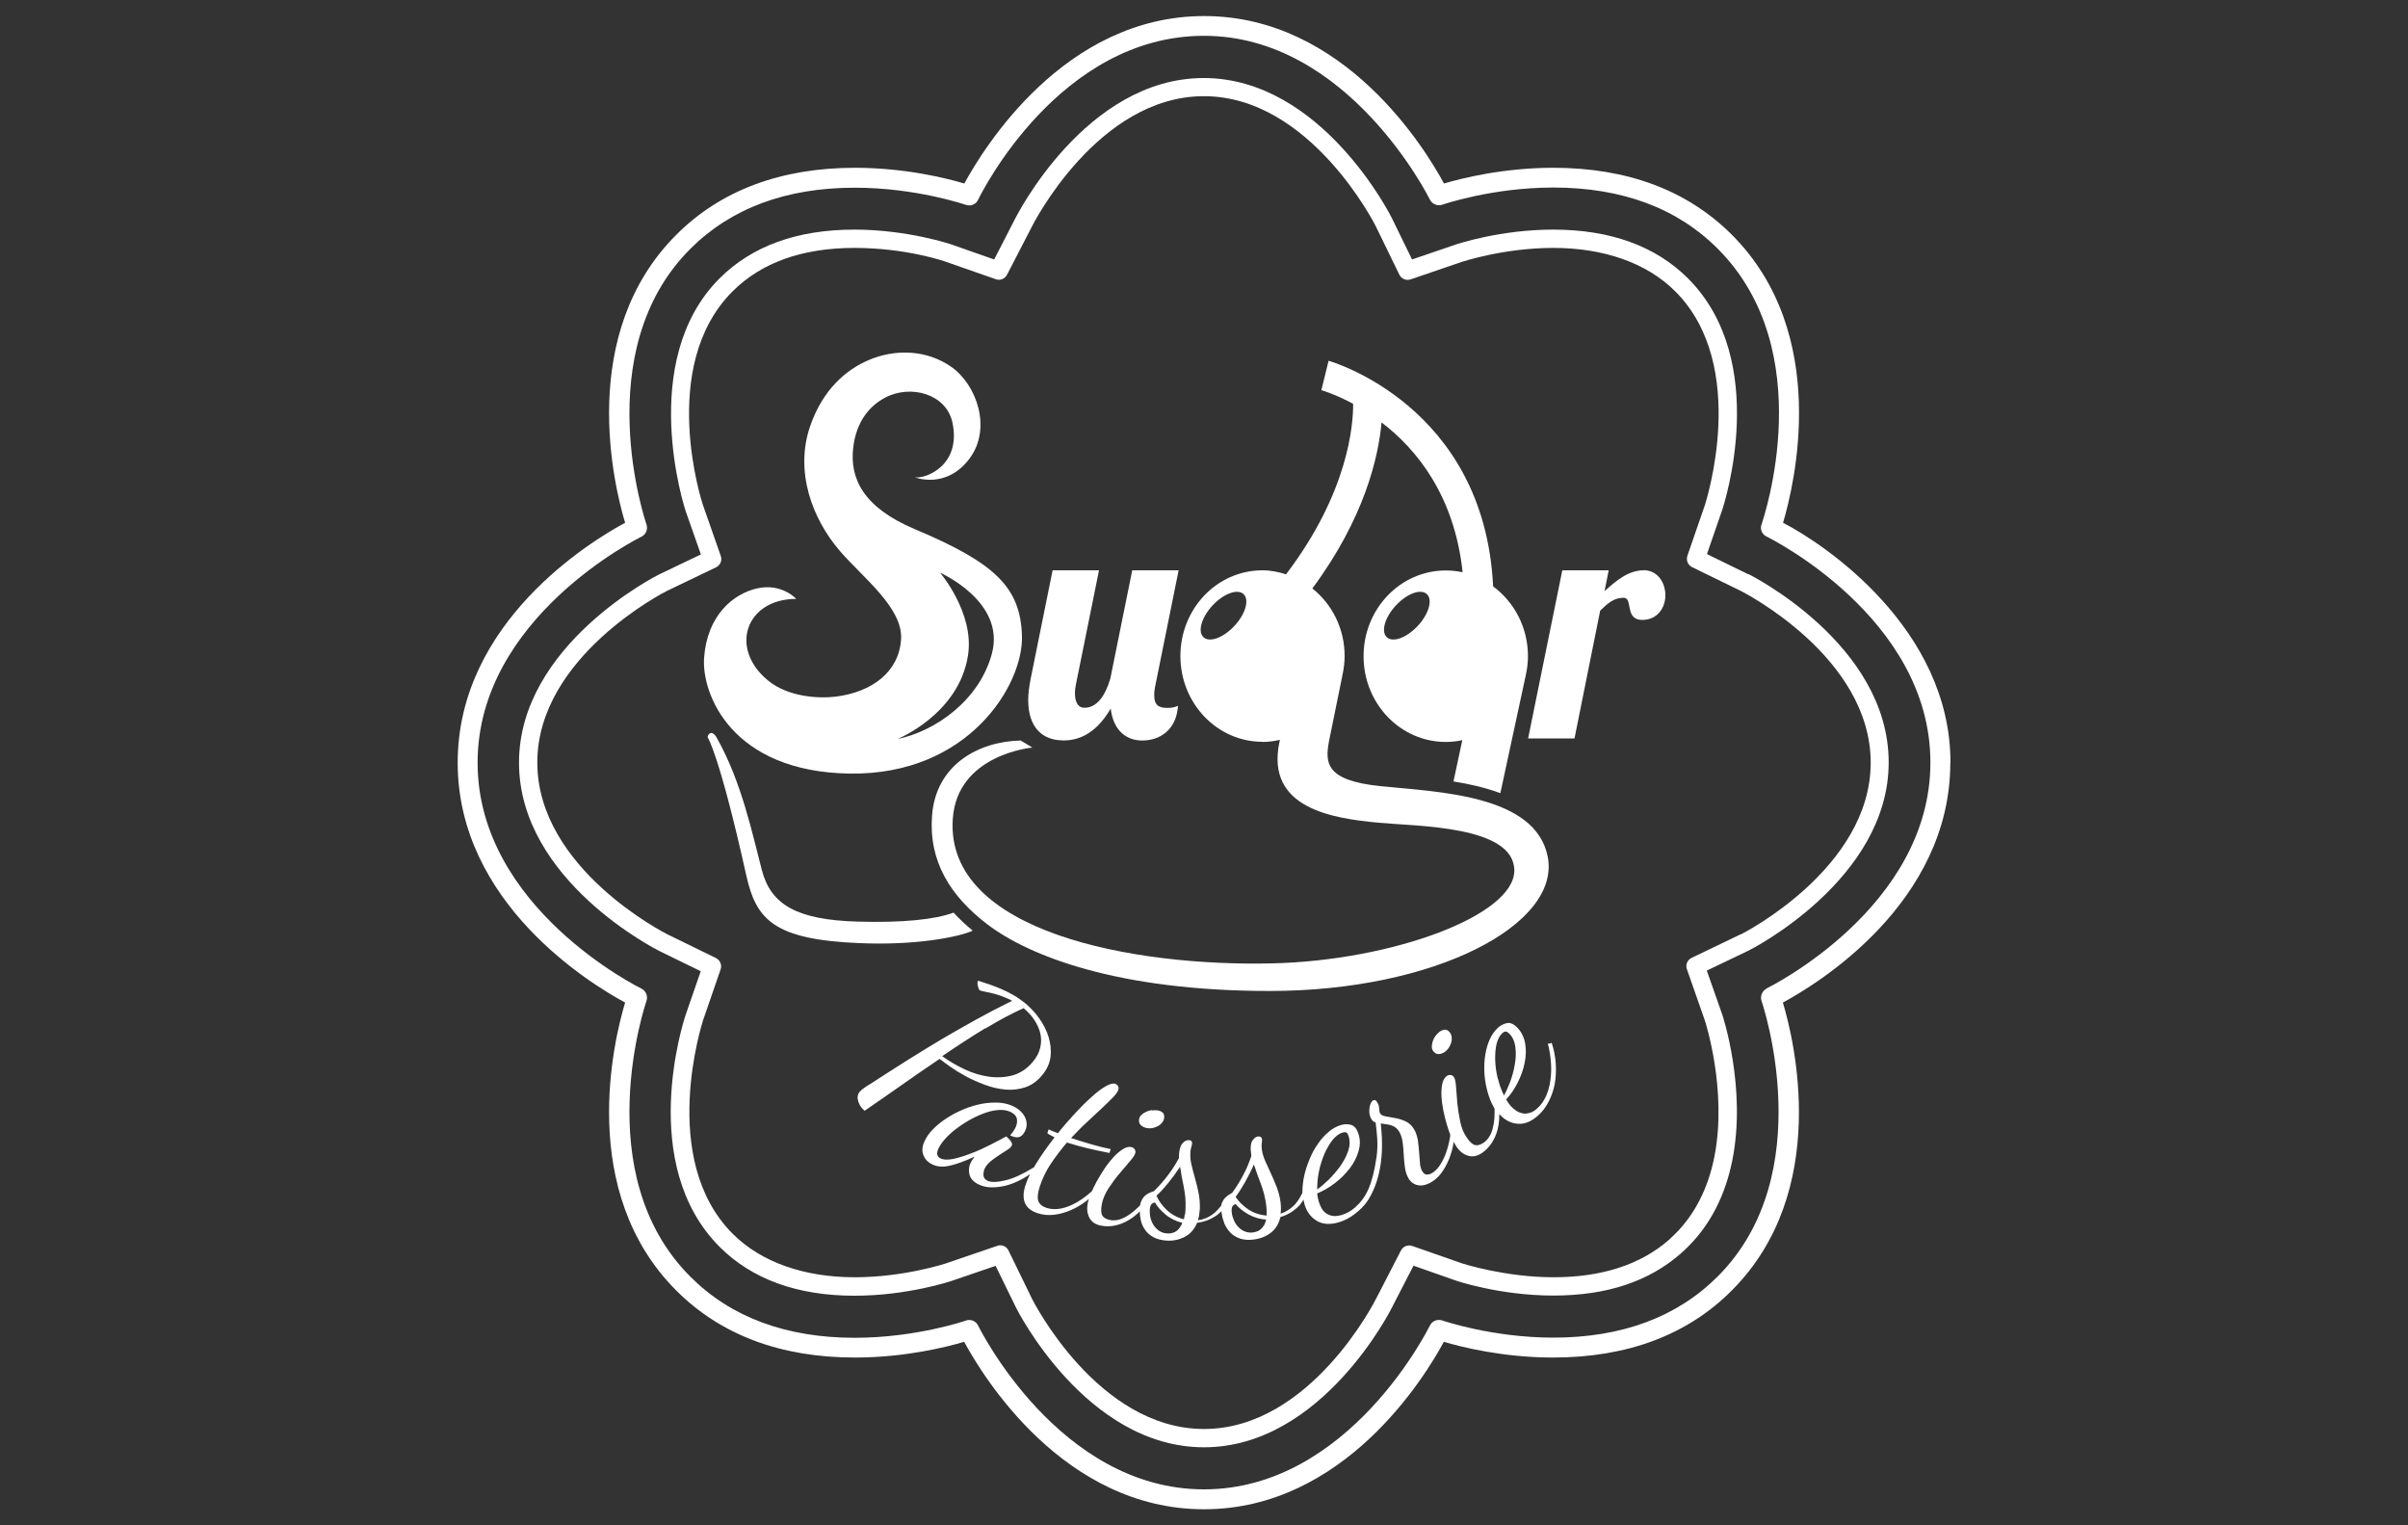 <svg xmlns="http://www.w3.org/2000/svg" viewBox="0 0 150 95"><rect x="0" y="0" width="150" height="95" fill="#333333" stroke="none"/><defs><style> .cls-1 { fill: none; } .cls-2 { fill: #fff; } </style></defs><g id="Capa_3" data-name="Capa 3"><rect class="cls-1" width="150" height="95"></rect></g><g id="Capa_1" data-name="Capa 1"><g><path class="cls-2" d="M121.5,47.5c0-8.37-7.89-13.64-10.43-14.94.69-2.32,3-11.75-3.19-17.94-2.77-2.77-6.51-4.17-11.12-4.17-3.13,0-5.74.66-6.81.98-1.15-2.13-6.19-10.43-14.94-10.43s-13.78,8.3-14.94,10.43c-1.07-.32-3.68-.98-6.81-.98-4.61,0-8.36,1.4-11.13,4.17-6.19,6.19-3.89,15.61-3.19,17.94-2.14,1.15-10.43,6.19-10.43,14.94,0,8.75,8.29,13.79,10.43,14.94-.7,2.33-3,11.75,3.19,17.94,2.77,2.77,6.51,4.17,11.12,4.17,3.13,0,5.74-.66,6.81-.98,1.15,2.13,6.19,10.43,14.94,10.43s13.79-8.29,14.94-10.43c1.07.32,3.68.98,6.81.98h0c4.61,0,8.36-1.4,11.12-4.17,6.19-6.19,3.89-15.61,3.19-17.94,2.14-1.15,10.43-6.19,10.43-14.94ZM110.05,61.57c-.28.14-.42.47-.32.77.04.11,3.67,10.76-2.73,17.16-2.53,2.53-5.97,3.81-10.24,3.81h0c-3.81,0-6.89-1.06-6.92-1.07-.3-.1-.63.03-.77.32-.05.1-5.02,10.2-14.07,10.2s-14.02-10.1-14.07-10.2c-.11-.22-.33-.35-.56-.35-.07,0-.14.01-.21.04-.03.01-3.1,1.07-6.92,1.07-4.27,0-7.72-1.28-10.24-3.81-6.4-6.4-2.77-17.06-2.73-17.17.1-.3-.03-.63-.32-.77-.1-.05-10.2-5.02-10.2-14.07,0-9.05,10.1-14.02,10.2-14.07.29-.14.42-.47.32-.77-.04-.11-3.67-10.76,2.73-17.16,2.53-2.53,5.97-3.81,10.25-3.81,3.81,0,6.89,1.06,6.92,1.07.3.1.63-.03.76-.32.2-.42,5.07-10.21,14.07-10.21s14.02,10.1,14.07,10.2c.14.28.47.42.77.32.03-.01,3.1-1.07,6.92-1.07,4.27,0,7.72,1.28,10.24,3.81,6.37,6.37,2.88,16.73,2.73,17.17-.07.19-.04.4.08.56.06.09.14.15.24.2.1.05,10.2,5.02,10.2,14.07s-10.1,14.02-10.2,14.07Z"></path><path class="cls-2" d="M108.91,35.77l-2.58-1.26.94-2.72c.13-.38,3.03-9.3-2.12-14.45-2.02-2.02-4.85-3.04-8.4-3.04-3.28,0-5.95.89-6.07.93l-2.72.93-1.26-2.58c-.04-.09-4.36-8.72-11.72-8.72s-11.68,8.65-11.73,8.73l-1.32,2.57-2.65-.93s-2.71-.93-6.06-.93c-3.56,0-6.38,1.02-8.4,3.04-5.16,5.16-2.15,14.37-2.12,14.46l.96,2.73-2.61,1.25c-.09.04-8.72,4.38-8.72,11.72,0,7.37,8.65,11.68,8.74,11.73l2.58,1.26-.94,2.72c-.13.38-3.03,9.3,2.12,14.45,2.02,2.02,4.85,3.04,8.4,3.04,3.28,0,5.95-.89,6.07-.93l2.72-.93,1.26,2.58c.04.09,4.36,8.72,11.72,8.72s11.68-8.64,11.72-8.73l.03-.05s0-.02.01-.03l1.29-2.5,2.65.93s2.72.93,6.06.93,5.95-.88,7.93-2.61c.16-.14.32-.29.47-.44,1.39-1.39,2.31-3.19,2.75-5.37.9-4.5-.61-9.04-.63-9.09l-.96-2.73,2.61-1.25c.09-.04,8.72-4.4,8.72-11.72,0-7.37-8.65-11.68-8.74-11.73ZM108.43,58.19l-3.06,1.47c-.26.13-.39.43-.29.7l1.12,3.2s1.42,4.31.59,8.5c-.39,1.95-1.21,3.56-2.43,4.78-.13.13-.27.26-.41.39-1.77,1.54-4.18,2.32-7.18,2.32s-5.66-.85-5.68-.86l-3.12-1.09c-.27-.09-.56.02-.7.28l-1.49,2.89s-.02.04-.03.05l-.05.1c-.04.08-4.07,8.08-10.7,8.08s-10.66-8.01-10.7-8.08l-1.48-3.04c-.1-.2-.3-.32-.51-.32-.06,0-.12,0-.18.03l-3.19,1.09s-2.6.87-5.7.87-5.8-.91-7.6-2.71c-4.66-4.66-1.87-13.2-1.85-13.28l1.1-3.19c.09-.27-.03-.57-.29-.7l-3.03-1.48c-.08-.04-8.1-4.08-8.1-10.7,0-6.61,8.01-10.66,8.08-10.69l3.06-1.47c.26-.13.39-.43.29-.7l-1.12-3.2c-.03-.09-2.83-8.6,1.85-13.28,1.8-1.8,4.35-2.71,7.6-2.71s5.66.85,5.68.86l3.12,1.09c.27.1.56-.02.7-.28l1.52-2.94.04-.08c.04-.08,4.08-8.1,10.7-8.1s10.66,8,10.7,8.08l1.48,3.04c.13.26.43.38.7.29l3.19-1.09s2.6-.87,5.7-.87,5.8.91,7.6,2.71c4.66,4.66,1.87,13.2,1.85,13.28l-1.1,3.19c-.09.27.03.57.29.7l3.03,1.48c.08.04,8.1,4.08,8.1,10.7,0,6.6-8.01,10.66-8.08,10.69Z"></path><path class="cls-2" d="M58.63,66.02c.12.1.31.24.58.43.27.19.58.38.95.58.36.2.76.37,1.18.53.42.16.85.26,1.28.3.43.04.84-.01,1.24-.14.4-.13.76-.39,1.07-.77.29-.35.46-.73.51-1.14.05-.41,0-.81-.12-1.22-.12-.4-.32-.79-.58-1.16-.26-.37-.56-.68-.88-.95-.24-.19-.48-.36-.74-.51-.26-.15-.52-.28-.79-.39-.26-.11-.52-.21-.76-.29s-.46-.15-.64-.21c-.02.03-.04.07-.04.13,0,.05,0,.11.02.18.02.06.03.12.05.17.02.05.04.09.06.11.03.02.11.05.23.07.12.02.28.06.47.1.19.04.39.1.62.18.23.08.47.18.71.31-.81.4-1.58.8-2.3,1.2-.72.4-1.42.8-2.12,1.21-.69.41-1.4.85-2.12,1.3-.72.45-1.49.95-2.31,1.48-.12.07-.24.14-.36.23-.13.09-.22.17-.29.25-.13.16-.16.36-.09.59.07.23.2.43.4.59.65-.45,1.38-.95,2.19-1.52.81-.57,1.63-1.14,2.48-1.71l.11.09ZM61.38,64.06c.87-.53,1.67-.95,2.38-1.27.26.21.48.45.66.72.18.27.31.55.38.84.07.29.07.58,0,.89-.07.31-.22.61-.47.9-.35.42-.76.69-1.23.83-.47.13-.97.16-1.48.09-.51-.07-1.02-.22-1.53-.46-.51-.24-.97-.51-1.4-.82.91-.62,1.8-1.2,2.67-1.73Z"></path><path class="cls-2" d="M71.76,69.14c-.13.02-.25.05-.36.1-.11.05-.21.12-.29.19-.08.08-.13.16-.15.26-.03.16,0,.29.1.38.1.1.23.16.39.19.11.02.23.02.34,0,.12-.03.23-.07.33-.12.1-.05.19-.12.26-.21.07-.08.11-.17.13-.25.03-.16,0-.28-.06-.36-.07-.08-.18-.13-.32-.16-.11-.02-.23-.02-.36,0Z"></path><path class="cls-2" d="M90.04,64.13c-.11,0-.22.03-.34.11-.09.07-.18.15-.26.25-.08.1-.14.21-.18.33-.04.12-.06.23-.07.34,0,.11.02.21.08.29.09.13.21.2.34.2.14,0,.27-.05.4-.14.09-.07.17-.15.24-.25.06-.1.11-.21.15-.32.03-.11.04-.22.03-.33-.01-.11-.04-.2-.09-.27-.09-.13-.19-.2-.3-.21Z"></path><path class="cls-2" d="M96.63,64.98l-.21.02c.1.37.16.76.19,1.15.03.39.02.76-.03,1.12-.05.36-.14.69-.27.99-.14.3-.31.56-.54.76-.16.15-.32.25-.48.29-.16.05-.31.06-.45.03-.14-.03-.27-.08-.39-.16-.12-.08-.23-.18-.33-.28-.05-.06-.1-.12-.15-.19-.05-.07-.1-.15-.15-.23.28-.3.52-.66.72-1.05.2-.4.35-.8.43-1.22.09-.41.1-.81.04-1.19-.06-.38-.21-.7-.45-.97-.24-.26-.46-.37-.68-.33-.21.04-.4.14-.56.28-.21.19-.38.43-.51.71-.13.28-.22.6-.28.93-.06.34-.08.69-.07,1.05.01.36.06.71.14,1.06.08.34.18.66.32.96.06.12.12.23.18.34,0,.08,0,.16,0,.24,0,.34-.03.63-.09.88-.05.25-.13.45-.23.61-.1.16-.21.29-.35.38-.2.14-.37.19-.53.16-.16-.03-.34-.18-.53-.47-.19-.27-.33-.6-.41-.99-.08-.39-.14-.77-.18-1.15-.03-.38-.06-.72-.08-1.02-.02-.3-.06-.5-.13-.6-.06-.09-.13-.13-.21-.14-.08,0-.16.01-.23.06-.13.09-.23.25-.28.46-.05.22-.07.47-.06.75.01.28.05.58.11.9.06.32.14.63.23.93.06.22.14.43.21.62,0,.08-.01.15-.03.23-.05.3-.13.6-.23.89-.1.29-.24.56-.39.79-.16.24-.34.41-.54.51-.1.05-.2.07-.31.06-.1-.01-.19-.1-.27-.25-.07-.14-.11-.3-.12-.5-.02-.2-.03-.41-.05-.64-.02-.23-.04-.46-.07-.69-.03-.23-.1-.45-.19-.64-.14-.27-.32-.46-.54-.57-.22-.11-.45-.18-.67-.22-.22-.04-.43-.08-.61-.11-.19-.03-.31-.1-.37-.22,0,0-.01-.04-.02-.09,0-.05-.01-.1-.02-.17,0-.06-.01-.12-.02-.17-.01-.05-.02-.09-.04-.12-.02-.04-.06-.1-.11-.18-.05-.07-.13-.09-.22-.04-.03.02-.07.06-.11.13-.04.07-.07.16-.09.27-.02.11-.03.22-.02.35.01.13.05.26.11.38.06.12.15.2.28.24.08.64.17,1.35.06,2.14-.26,1.76-.65,2.55-1.35,3.16-.25.22-.53.37-.82.46-.21.06-.4.08-.56.06-.16-.03-.3-.08-.42-.17-.12-.08-.21-.19-.28-.32-.07-.13-.13-.26-.17-.4-.02-.07-.04-.15-.06-.24-.02-.08-.03-.17-.04-.27.38-.16.75-.37,1.1-.64.36-.27.66-.58.92-.91.26-.34.44-.69.55-1.06.11-.37.12-.72.01-1.07-.1-.34-.26-.53-.47-.59-.21-.06-.42-.05-.63.01-.27.08-.53.22-.77.43-.24.2-.46.44-.65.72-.2.28-.37.58-.51.92-.14.33-.26.67-.34,1.01-.08.34-.12.68-.13,1.01,0,.04,0,.09,0,.13-.15.31-.31.56-.48.74-.26.27-.56.46-.88.56.03-.21.03-.45,0-.7-.04-.32-.12-.63-.23-.93-.12-.3-.24-.59-.37-.87-.13-.28-.25-.54-.36-.79-.11-.25-.18-.49-.21-.73-.02-.16-.02-.29,0-.4.02-.11.02-.19.01-.23-.02-.12-.1-.17-.25-.16-.13.02-.25.11-.35.27-.1.16-.13.42-.08.77l.02.17c-.13.4-.29.79-.49,1.16-.19.37-.41.73-.66,1.08-.03.05-.09.1-.19.15-.04.02-.09.05-.13.08h0s-.01,0-.02.02c-.04.03-.08.07-.13.11-.09.09-.17.21-.23.38-.01.04-.02.08-.03.12-.16.21-.33.39-.49.51-.3.23-.63.36-.96.4.07-.21.1-.44.12-.7.01-.32-.01-.64-.07-.96-.06-.32-.14-.62-.22-.92-.08-.29-.16-.57-.22-.84-.07-.26-.09-.52-.08-.75,0-.16.03-.29.06-.4.03-.1.05-.18.05-.23,0-.12-.07-.19-.22-.19-.13,0-.26.06-.39.21-.12.14-.19.39-.21.74v.17c-.2.37-.43.73-.68,1.06-.25.33-.53.65-.83.95-.04.05-.11.08-.21.11,0,0,0,0,0,0v-.02s-.03.02-.03.03c-.09.03-.18.07-.27.14-.11.07-.21.18-.29.33-.05.09-.09.2-.11.34-.02.02-.05.05-.07.07-.24.24-.47.42-.68.56-.21.13-.41.22-.59.27-.18.04-.35.05-.51.02-.23-.04-.4-.13-.49-.26-.09-.13-.11-.37-.05-.71.06-.33.2-.66.41-.99.22-.33.44-.64.69-.93.24-.29.46-.55.66-.78.2-.23.31-.4.33-.51.02-.1,0-.19-.05-.25-.05-.06-.12-.1-.2-.12-.16-.03-.33.01-.52.13-.19.12-.38.28-.57.48-.19.21-.38.44-.56.71-.18.27-.35.54-.5.82-.12.22-.22.42-.31.62-.41.36-.82.65-1.23.84-.59.27-1.11.34-1.59.19-.27-.09-.44-.23-.51-.43-.07-.2-.04-.5.09-.9.16-.49.38-.96.69-1.42.3-.45.64-.89,1-1.32l.2.06c.6.19,1.41.39,2.45.59l.08-.24c-.36-.07-.7-.16-1.03-.25-.33-.09-.64-.19-.94-.28l-.5-.16c.33-.35.66-.69,1-1,.33-.31.64-.6.91-.85.27-.25.5-.48.69-.67.19-.2.3-.35.34-.47.03-.1.03-.18-.02-.25-.04-.07-.1-.11-.17-.14-.14-.04-.34.01-.6.16-.26.15-.56.37-.88.67-.33.29-.67.63-1.03,1.02-.36.39-.72.8-1.06,1.23-.12-.05-.23-.09-.33-.13-.1-.04-.18-.08-.25-.11l-.08.24c.06.05.13.09.21.13.08.04.16.08.24.13-.43.55-.81,1.09-1.14,1.62-.05.08-.1.16-.14.24-.67.41-1.26.69-1.76.81-.54.13-.93.14-1.16.02-.15-.08-.23-.2-.23-.36,0-.16.03-.3.1-.43.08-.15.2-.29.37-.43.17-.13.34-.26.52-.37.18-.12.34-.22.49-.32.15-.09.24-.18.28-.26.03-.05.03-.1.01-.16-.02-.05-.05-.11-.09-.16-.04-.05-.09-.1-.14-.15-.05-.05-.09-.09-.12-.11-.27.15-.6.32-.99.52-.39.2-.78.38-1.18.53-.4.16-.77.27-1.12.35-.35.07-.62.06-.82-.04-.23-.12-.25-.34-.08-.67.11-.2.26-.41.47-.63.21-.22.45-.43.72-.62.27-.2.56-.38.86-.54.3-.16.6-.29.9-.39.3-.1.58-.15.84-.16.26-.01.5.04.7.14.23.12.35.27.37.46.02.19-.02.38-.13.57-.08.14-.17.28-.3.41.19.1.35.14.51.12.15-.02.29-.13.4-.34.15-.29.16-.57.04-.86-.13-.29-.36-.52-.68-.69-.28-.15-.59-.23-.93-.26-.34-.02-.7,0-1.06.06-.36.07-.73.17-1.1.32-.37.15-.71.32-1.03.52-.32.2-.61.42-.85.65-.25.24-.44.48-.57.73-.19.35-.24.66-.15.93.09.27.26.47.53.61.31.17.68.2,1.1.11.42-.09.95-.28,1.58-.57-.1.13-.18.25-.23.35-.12.22-.15.46-.1.72.05.26.23.48.54.64.23.12.49.19.78.2.29.01.61-.02.93-.1.33-.08.67-.22,1.01-.4.18-.09.35-.2.52-.32-.12.25-.22.49-.29.71-.28.9-.02,1.48.79,1.73.32.1.65.13,1,.09.35-.04.7-.14,1.05-.29.35-.15.69-.36,1.03-.62.03-.02.06-.05.09-.08-.04.11-.06.21-.08.3-.06.33-.02.62.11.88.14.26.39.43.75.49.27.05.55.05.84-.01.29-.06.58-.17.86-.34.24-.14.47-.32.69-.54,0,.18.02.36.06.54.05.22.14.43.27.61.13.19.31.34.53.46.22.12.5.19.83.21.41.02.78-.06,1.12-.24.34-.18.59-.47.76-.87.43-.05.83-.2,1.21-.46.11-.08.22-.17.31-.27,0,.05,0,.09.01.14.03.22.09.43.17.64.09.21.21.39.37.56.16.16.36.29.6.37.24.08.53.11.86.06.41-.05.76-.19,1.06-.42.3-.23.5-.56.6-.98.42-.12.79-.34,1.11-.65.13-.12.23-.27.33-.43.02.11.04.22.07.32.14.45.39.78.76,1,.37.22.83.25,1.39.08.34-.1.66-.27.96-.5.3-.23.59-.5.81-.83.57-.87.96-2.16.89-3.92-.01-.29-.04-.59-.07-.9.11.02.22.04.33.05.11.01.22.04.33.07.11.04.21.09.3.17.09.08.17.18.24.32.08.17.14.37.17.61.03.24.05.48.06.73.01.25.04.5.07.75.03.24.09.46.19.65.12.25.31.41.55.48.24.07.51.03.8-.11.27-.14.51-.34.71-.6.2-.26.36-.56.5-.89.13-.33.23-.67.29-1.04,0-.02,0-.04,0-.06.06.13.13.25.19.34.19.27.42.46.71.54.28.09.58.03.88-.18.23-.16.42-.36.59-.61.16-.25.29-.53.37-.85.07-.29.11-.61.1-.95,0,.01.02.02.03.03.32.34.69.54,1.12.57.43.04.86-.14,1.29-.53.26-.24.48-.53.65-.87.17-.34.3-.71.37-1.1.07-.39.09-.81.06-1.26-.03-.44-.12-.89-.27-1.33ZM73.44,76.53c-.08.09-.16.15-.25.2-.09.04-.17.07-.25.08-.08.01-.15.02-.21.01-.19,0-.35-.06-.49-.14-.14-.09-.26-.2-.35-.33-.09-.13-.16-.28-.21-.45-.05-.17-.06-.34-.06-.51.01-.32.12-.49.33-.49.14.25.36.5.66.75.3.25.65.41,1.04.51-.06.16-.14.28-.22.37ZM73.8,75.64c-.01.1-.03.2-.05.3-.43-.11-.79-.31-1.08-.59-.29-.28-.5-.57-.63-.88.23-.21.47-.47.73-.79.26-.32.5-.65.74-1.01.06.4.14.82.23,1.26.09.44.13.88.11,1.34,0,.14-.02.27-.03.37ZM78.71,76.35c-.06.1-.14.18-.21.24-.08.06-.16.1-.24.12-.08.02-.15.04-.2.05-.19.02-.36,0-.51-.06-.15-.06-.29-.15-.4-.27-.11-.11-.21-.25-.28-.41-.07-.16-.12-.32-.14-.49-.04-.32.04-.5.25-.53.18.23.44.43.78.63.34.19.71.3,1.11.33-.04.17-.09.3-.15.4ZM78.91,75.71c-.45-.04-.83-.17-1.17-.4-.33-.23-.59-.48-.77-.77.19-.25.38-.55.58-.9.2-.36.39-.73.56-1.11.13.39.27.79.43,1.2.16.42.27.85.33,1.3.02.14.03.27.03.37,0,.11,0,.21,0,.3ZM82.16,72.96c.08-.39.2-.75.34-1.09.15-.34.32-.63.51-.87.2-.24.4-.4.62-.46.12-.04.2-.03.26.01.05.04.09.11.12.22.09.29.08.6-.03.92-.11.32-.28.64-.49.94-.22.3-.46.58-.72.84-.26.25-.5.46-.72.61,0-.36.03-.73.11-1.11ZM93.3,67.18c-.09-.39-.15-.76-.16-1.13-.01-.37.01-.7.08-1.01.07-.3.19-.53.36-.69.09-.08.17-.12.24-.1.07.02.13.06.21.14.21.22.33.51.37.85.04.34.03.69-.04,1.06-.06.37-.16.72-.28,1.06-.13.34-.26.63-.39.87-.16-.32-.29-.67-.38-1.05Z"></path><path class="cls-2" d="M66.2,46.12c.84,0,1.98-.27,2.99-1.99.14,1.24.86,1.99,1.96,1.99s2.13-.65,2.23-2.16c-.18.06-.28.13-.66.13-.56,0-.82-.19-.82-.78,0-.19.02-.4.08-.67l1.44-7.12h-2.89l-1.36,6.72c-.3,1.05-.82,1.84-1.61,1.84-.46,0-.6-.44-.6-.92,0-.17.02-.36.06-.52l1.44-7.12h-2.89l-1.36,6.72c-.1.5-.16.96-.16,1.36,0,1.76.94,2.51,2.15,2.51Z"></path><path class="cls-2" d="M102.38,35.52c-.96,0-1.73.67-2.43,1.3l.26-1.3h-2.89l-2.13,10.47h2.89l1.6-7.96c.5-.48.86-.8,1.46-.8s.04,1.38,1.16,1.38c.98,0,1.44-.8,1.44-1.53,0-.8-.48-1.57-1.38-1.57Z"></path><path class="cls-2" d="M78.63,46.21c.38,0,.74-.05,1.1-.13l-.03.13c-.88,4.15,3.32,4.76,6.17,5.03,2.43.23,8.46.18,8.46,2.98s-7.59,5.6-15.05,5.78c-8.64.21-20.39-1.93-19.93-8.98.26-4.05,4.96-4.46,4.96-4.46l-.73-.44c-2.63.06-5.28,1.51-5.52,4.67-.22,2.84,1.13,5.02,3.46,6.79,2.55,1.94,8.07,4.14,17.57,4.14,10.31,0,18.16-4.15,17.32-8.37-.77-3.87-6.84-4.02-10.44-4.39-3.42-.35-3.42-1.47-3.19-2.76l.85-4.18h0c.08-.38.13-.76.13-1.16,0-1.72-.79-3.24-2.01-4.21,3.27-4.41,4.12-8.22,4.31-10.34,2.17,1.65,4.54,4.54,5.05,9.33-.34-.07-.69-.11-1.05-.11-2.83,0-5.12,2.39-5.12,5.34s2.29,5.34,5.12,5.34c.35,0,.7-.04,1.03-.11l-.55,2.57c1.01.16,2.01.39,2.92.73l1.59-7.37h0c.08-.38.13-.76.13-1.16,0-1.8-.86-3.38-2.17-4.35-.55-11.29-10.15-14.02-10.25-14.05l-.45,1.83s.85.24,1.98.85c.01,1.28-.29,5.51-4.18,10.62-.47-.15-.95-.25-1.47-.25-2.83,0-5.11,2.39-5.11,5.34s2.29,5.34,5.11,5.34ZM88.28,39.02c-.7.73-1.55,1.02-1.91.65-.36-.37-.08-1.27.62-2,.7-.73,1.55-1.02,1.91-.65.36.37.08,1.27-.62,2ZM75.57,37.67c.7-.73,1.56-1.02,1.91-.65.36.37.08,1.27-.62,2-.7.73-1.55,1.02-1.91.65-.36-.37-.08-1.27.62-2Z"></path><path class="cls-2" d="M52.95,48.18c7.38.1,10.8-5.52,10.71-8.57-.09-3.04-1.68-4.55-6.69-6.66-3.2-1.35-4.05-3.16-3.82-5.08.19-1.62,1.02-2.6,2-3.11,1.58-.83,3.8-.23,4.18,1.56.56,2.63-1.62,3.51-2.34,3.41,0,0,1.96.78,3.42-1.19,1.39-1.89.41-4.6-1.15-5.69-1.54-1.08-3.49-1.12-5.11-.44-1.44.6-2.9,1.85-3.69,4.15-.95,2.78.1,5.72,1.87,7.77,1.42,1.64,3.93,3.54,3.8,5.49-.13,2.02-1.8,3.29-4.09,3.57-1.1.13-2.98,0-4.2-1.01-2.45-2.01-1.37-5.08,1.76-5.08,0,0-.89-.99-2.41-.66-1.52.33-3.14,1.69-3.33,4.33-.16,2.25,1.71,7.11,9.09,7.21ZM60.3,40.81c.41-2.63-1.74-5.14-1.74-5.14,0,0,4.09,1.79,3.23,5.03-.76,2.87-3.47,4.83-5.89,5.33,0,0,3.83-1.54,4.4-5.21Z"></path><path class="cls-2" d="M60.59,57.96c-.44-.36-.84-.74-1.19-1.12-1.15.43-3.17.64-5.98.56-3.81-.11-5.4-1.07-5.96-3.2-.57-2.16-1.26-5.53-2.83-8.28-.28-.48-.54-.21-.55,0,0,0,.72,1.02,2.41,8.61.61,2.73,1.69,3.99,7.05,4.21,3.48.15,6.14-.37,7.04-.77Z"></path></g></g></svg>